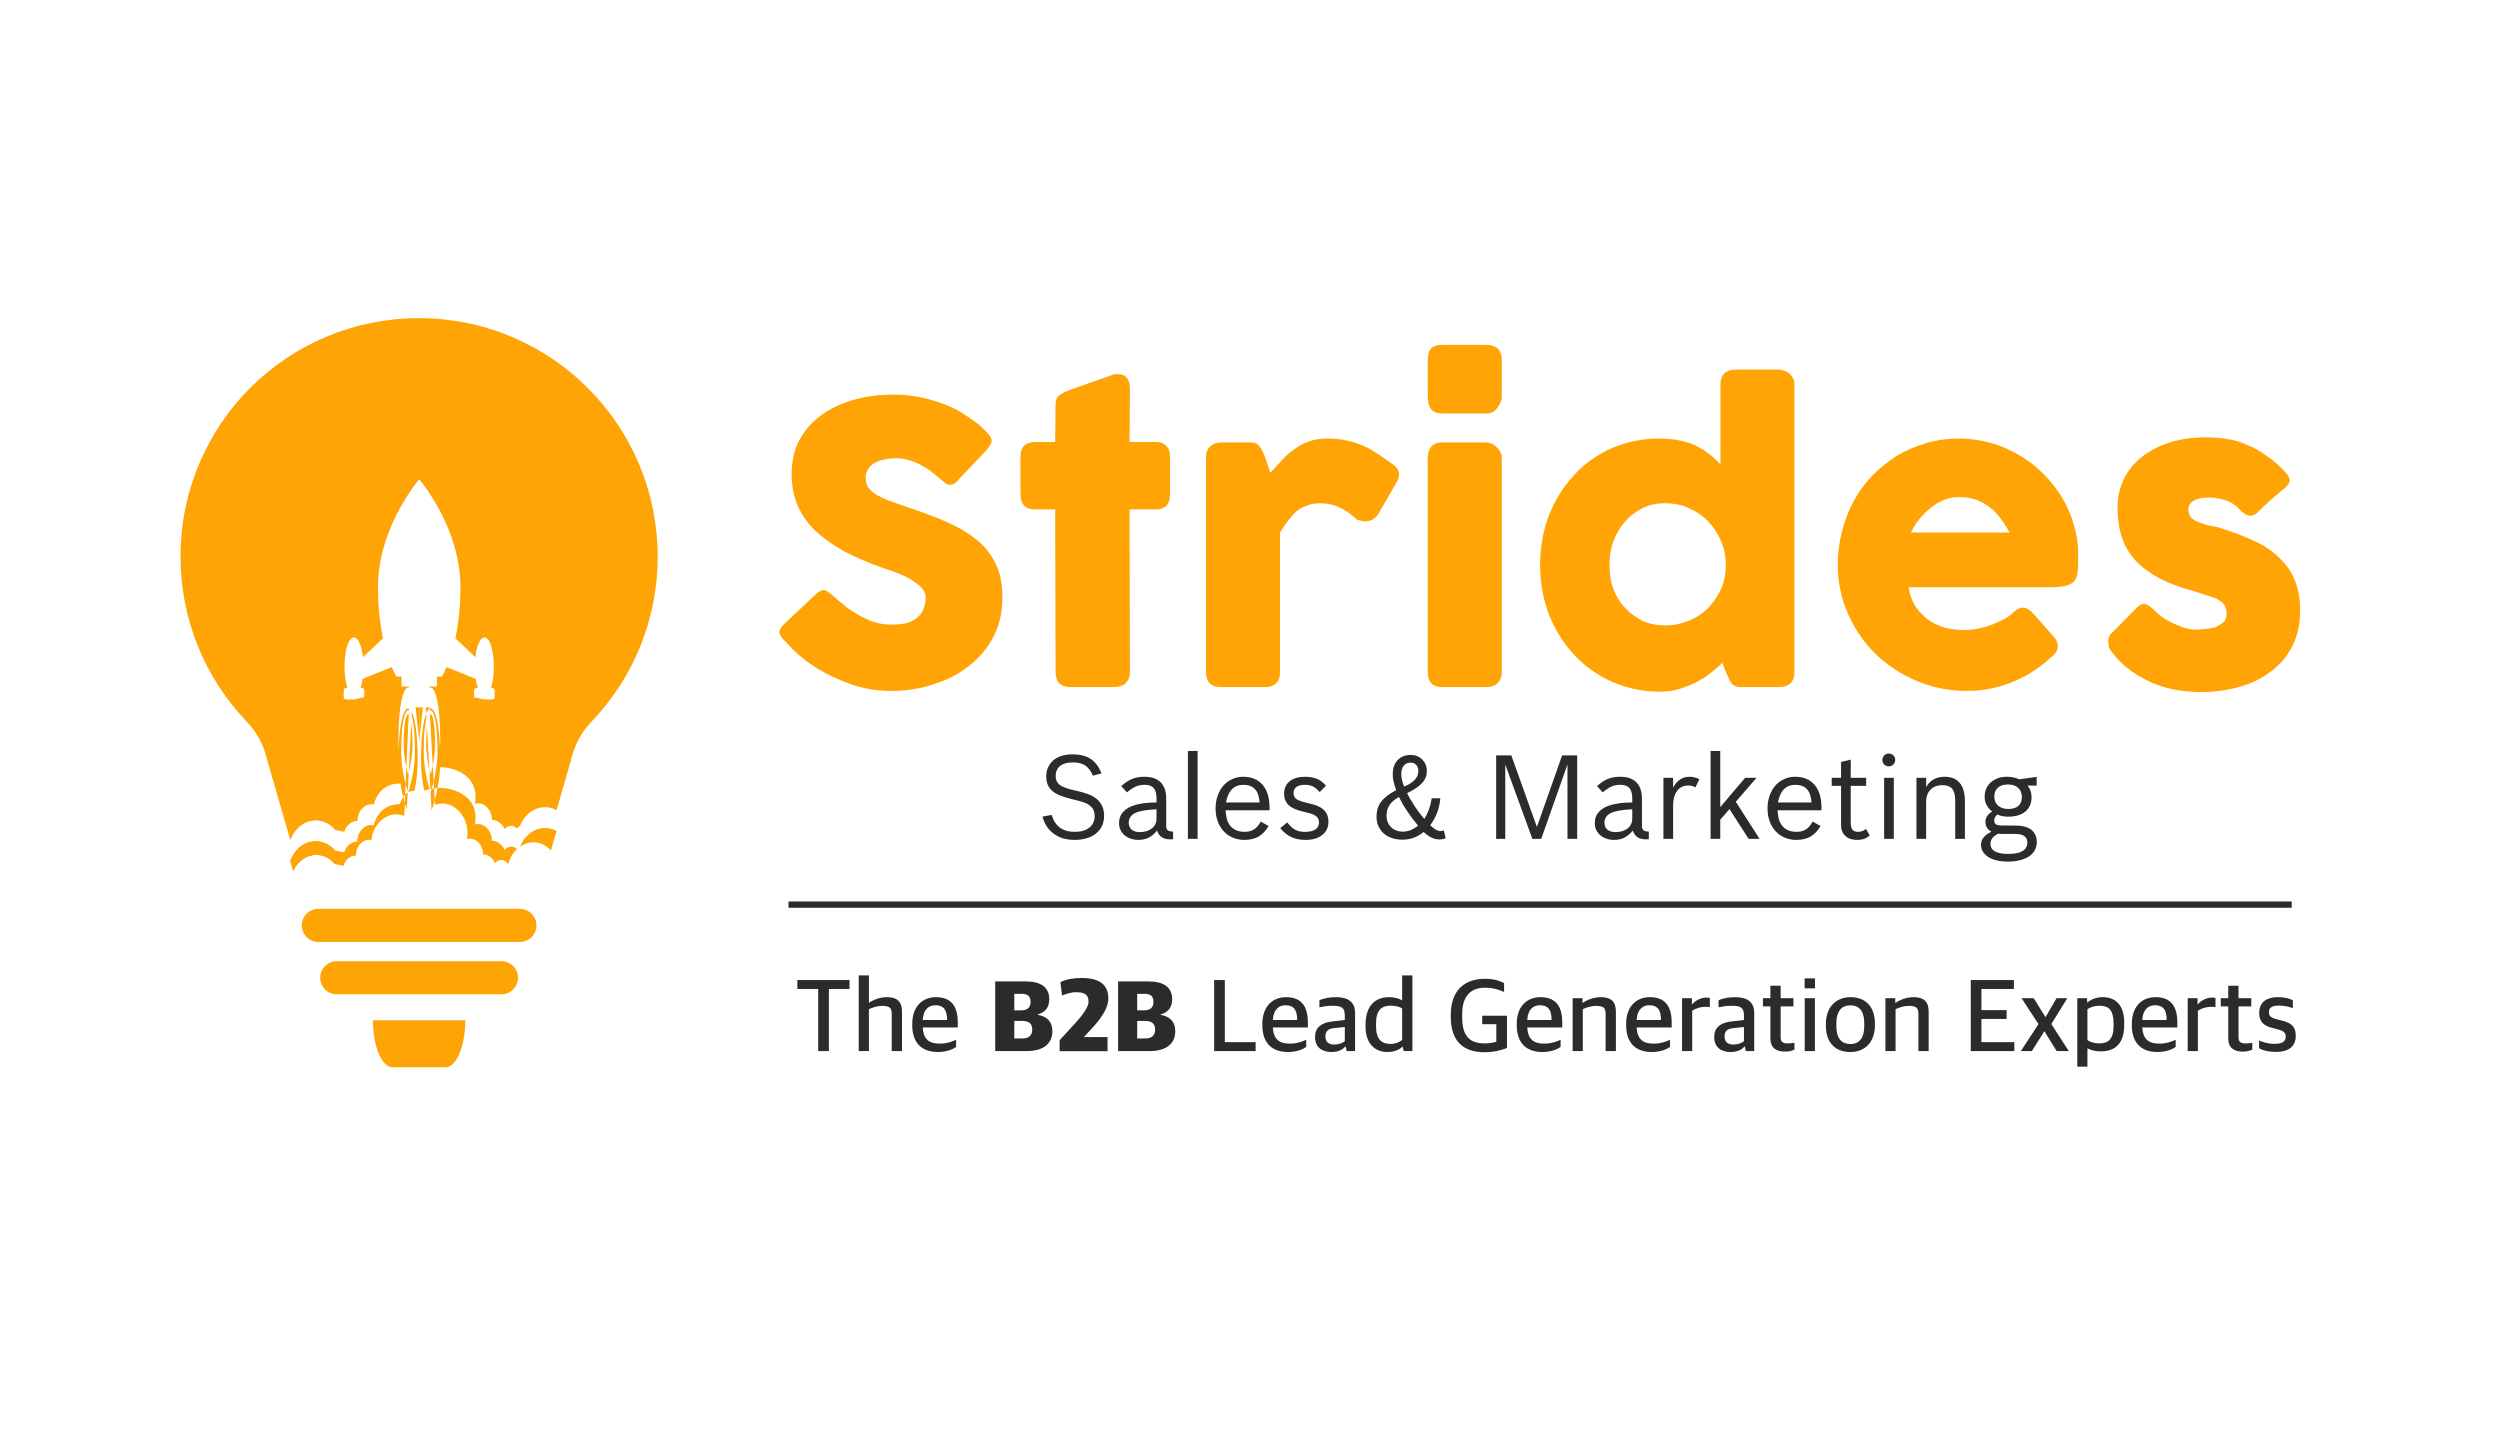 <?xml version="1.0" encoding="UTF-8"?> <!-- Creator: CorelDRAW --> <svg xmlns="http://www.w3.org/2000/svg" xmlns:xlink="http://www.w3.org/1999/xlink" xml:space="preserve" width="63mm" height="36mm" version="1.1" style="shape-rendering:geometricPrecision; text-rendering:geometricPrecision; image-rendering:optimizeQuality; fill-rule:evenodd; clip-rule:evenodd" viewBox="0 0 6300 3600"> <defs> <style type="text/css"> <![CDATA[ .fil2 {fill:#2B2B2A} .fil4 {fill:#FEA405} .fil1 {fill:#2B2B2A;fill-rule:nonzero} .fil3 {fill:#FEA405;fill-rule:nonzero} .fil0 {fill:#FFA404;fill-rule:nonzero} ]]> </style> </defs> <g id="Layer_x0020_1">  <path class="fil0" d="M2095.87 1498.36c5.83,4.85 12.62,10.68 21.36,18.45 8.74,7.77 18.45,15.54 29.13,22.34 16.5,10.68 33.01,19.42 49.52,26.21 16.5,5.83 33.02,8.74 50.49,8.74 16.5,0 31.07,-1.94 41.75,-4.86 10.68,-3.88 19.42,-8.74 26.21,-15.53 6.8,-5.83 10.69,-12.62 13.6,-21.36 2.91,-7.77 4.85,-16.51 4.85,-25.25 0,-10.68 -3.88,-19.42 -11.65,-27.18 -7.77,-7.77 -17.48,-14.57 -28.16,-21.37 -10.68,-5.83 -22.34,-10.68 -33.99,-15.53 -12.62,-4.85 -22.33,-7.77 -31.07,-10.68 -38.84,-13.6 -72.83,-28.16 -101.96,-43.7 -29.13,-16.51 -53.4,-33.99 -72.82,-52.44 -19.42,-19.42 -33.99,-40.78 -43.7,-64.08 -9.71,-23.3 -14.57,-49.52 -14.57,-77.68 0,-30.1 5.83,-57.29 17.48,-81.56 12.62,-24.28 30.1,-45.64 52.43,-63.12 22.33,-17.48 49.52,-31.07 81.57,-40.78 32.04,-9.71 67,-14.56 105.84,-14.56 30.1,0 58.26,3.88 84.48,10.68 27.18,6.8 54.38,16.51 80.6,31.07 10.68,6.8 21.36,13.59 31.07,20.39 9.71,6.8 18.45,13.6 26.22,20.4 6.8,6.8 12.62,12.62 17.48,18.45 4.85,5.83 6.8,10.68 6.8,14.57 0,4.85 -0.97,8.74 -3.88,11.65 -1.94,3.88 -4.85,7.77 -8.74,12.62l-74.77 78.65c-4.85,5.83 -10.68,8.74 -16.5,8.74 -4.85,0 -8.74,-0.97 -12.62,-3.88 -2.91,-2.91 -6.8,-5.83 -11.65,-9.71l-4.86 -3.88c-6.8,-5.83 -13.59,-11.66 -21.36,-17.48 -7.77,-5.83 -16.5,-10.68 -25.25,-15.53 -8.74,-4.85 -18.45,-8.74 -29.13,-11.65 -9.71,-2.91 -19.42,-4.85 -30.1,-4.85 -10.68,0 -21.36,0.97 -30.1,2.91 -9.72,1.94 -18.45,4.85 -25.25,8.74 -6.8,3.88 -12.62,8.74 -16.5,15.53 -4.85,5.83 -6.8,13.59 -6.8,22.34 0,8.74 1.94,17.48 6.8,24.27 4.85,6.8 11.65,12.62 20.39,18.45 8.74,4.85 20.4,10.68 33.99,15.53 13.59,4.85 29.13,10.68 46.61,16.5 33.99,10.68 66.03,23.31 95.16,35.93 29.13,12.62 54.38,27.19 74.77,43.7 21.36,16.5 37.86,36.9 49.52,61.17 11.65,23.31 17.48,51.46 17.48,85.45 0,35.93 -6.8,67.97 -21.37,97.1 -14.56,29.13 -34.95,53.4 -60.2,73.8 -25.24,20.39 -55.35,36.9 -89.33,47.58 -33.98,11.65 -70.88,17.48 -110.69,17.48 -37.87,0 -73.8,-6.8 -109.73,-20.39 -35.92,-13.6 -69.91,-31.07 -100.98,-53.4 -12.62,-9.72 -24.27,-19.42 -33.01,-28.16 -8.74,-8.74 -15.54,-16.5 -20.4,-21.36l-1.94 -1.94c0,-0.98 0,-0.98 -0.97,-0.98 0,0 0,0 -0.97,-0.97 0,-0.97 0,-0.97 -0.97,-0.97 0,0 0,0 -0.97,-0.97 -6.8,-7.77 -10.68,-14.56 -10.68,-19.42 0,-4.85 3.88,-11.65 10.68,-18.45l84.48 -79.63c6.8,-4.85 11.65,-7.77 16.5,-7.77 2.91,0 5.83,0.97 8.74,2.91 2.91,1.94 6.8,4.85 11.66,8.74z"></path> <path id="1" class="fil0" d="M2660.03 1018.68c0,-10.69 2.91,-17.48 9.71,-22.34 6.8,-4.85 15.54,-9.71 28.16,-14.56l110.69 -38.84c0.97,0 2.91,0 3.88,0 1.94,0 3.88,0 4.85,0 11.66,0 19.42,3.88 23.31,10.68 4.85,6.8 6.8,15.54 6.8,27.19l-0.97 133.03 67 0c10.68,0 18.45,2.91 25.24,9.71 6.8,5.83 9.71,14.56 9.71,27.18l0 94.19c0,13.6 -2.91,23.31 -9.71,30.1 -6.8,5.83 -14.56,8.74 -25.24,8.74l-67 0 0.97 409.77c0,12.62 -3.88,21.37 -10.68,28.16 -6.8,6.8 -17.48,9.71 -30.1,9.71l-109.72 0c-24.28,0 -36.9,-12.62 -36.9,-37.87l-0.97 -409.77 -49.52 0c-25.25,0 -37.87,-12.62 -37.87,-38.84l0 -94.19c0,-24.27 12.62,-36.89 37.87,-36.89l49.52 0 0.97 -95.16z"></path> <path id="2" class="fil0" d="M3039.21 1150.73c0,-6.8 0.97,-11.65 3.88,-16.5 1.94,-4.85 4.85,-7.77 8.74,-10.68 3.88,-2.91 7.77,-5.83 12.62,-6.8 4.85,-0.97 8.74,-1.94 13.59,-1.94l73.8 0c7.77,0 14.56,1.94 19.42,6.8 4.85,4.85 8.74,11.65 11.65,18.45 3.88,7.77 6.8,16.51 9.72,25.25 2.91,8.74 5.83,17.48 8.74,26.21 9.71,-10.68 19.42,-21.36 29.13,-32.04 9.72,-10.69 20.4,-19.42 31.07,-27.19 10.68,-8.74 23.31,-14.56 35.93,-19.42 12.62,-4.85 28.16,-7.77 44.67,-7.77 17.48,0 33.02,0.97 46.61,3.89 14.56,2.91 27.18,6.8 39.81,11.65 12.62,4.85 24.27,10.68 35.92,18.45 12.63,7.77 25.25,16.51 39.81,27.19 14.57,8.74 21.37,18.45 21.37,29.13 0,6.8 -2.91,15.54 -8.74,24.28l-43.7 75.74c-8.74,12.62 -20.4,18.45 -33.02,18.45 -6.8,0 -13.59,-1.94 -21.37,-4.85 -14.56,-13.59 -28.16,-23.31 -42.72,-30.1 -14.57,-6.8 -31.07,-10.68 -49.53,-10.68 -12.62,0 -23.3,1.94 -33.01,5.83 -9.71,2.91 -18.45,7.77 -26.22,14.56 -7.77,6.8 -14.56,14.57 -21.36,23.31 -6.8,8.74 -13.6,19.42 -20.4,30.1l0 351.5c0,12.62 -2.91,21.37 -9.71,28.16 -5.83,6.8 -15.53,9.71 -29.13,9.71l-109.72 0c-25.24,0 -37.87,-12.62 -37.87,-37.87l0 -542.8z"></path> <path id="3" class="fil0" d="M3598.04 1152.67c0,-10.68 2.91,-19.42 8.74,-27.18 5.83,-6.8 14.57,-10.68 27.19,-10.68l110.69 0c3.89,0 7.77,0.97 12.63,2.91 4.85,0.97 8.74,3.88 12.62,7.77 3.88,2.91 6.8,6.8 9.71,11.65 2.91,4.85 4.85,9.71 4.85,15.53l0 540.86c0,12.62 -3.88,21.37 -10.68,28.16 -6.8,6.8 -16.5,9.71 -29.13,9.71l-110.69 0c-24.27,0 -35.93,-12.62 -35.93,-37.87l0 -540.86zm0 -245.66c0,-13.59 2.91,-23.3 8.74,-29.13 5.83,-5.83 14.57,-8.74 27.19,-8.74l112.63 0c10.69,0 20.4,2.91 27.19,8.74 6.8,5.83 10.68,15.53 10.68,29.13l0 94.19c0,3.88 -0.97,7.77 -2.91,12.62 -1.94,4.86 -4.85,8.74 -7.77,13.6 -2.91,3.88 -6.8,7.77 -11.65,10.68 -4.85,2.91 -9.71,3.88 -15.54,3.88l-112.63 0c-24.27,0 -35.93,-13.59 -35.93,-40.78l0 -94.19z"></path> <path id="4" class="fil0" d="M4340.38 1670.23c-8.74,8.74 -19.42,17.48 -30.1,26.21 -10.68,8.74 -23.3,16.51 -36.9,23.31 -12.62,6.8 -27.18,11.65 -41.75,16.5 -14.56,4.85 -31.07,6.8 -47.58,6.8 -43.7,0 -84.47,-8.74 -122.34,-25.24 -36.9,-16.51 -68.95,-39.81 -95.16,-67.97 -26.22,-28.16 -47.58,-62.14 -63.12,-100.98 -14.56,-38.84 -22.33,-80.6 -22.33,-125.26 0,-45.64 7.77,-87.39 22.33,-125.26 15.54,-38.84 36.9,-72.83 63.12,-100.99 26.21,-29.13 58.26,-51.46 95.16,-67.97 37.87,-16.5 78.65,-24.28 122.34,-24.28 17.48,0 33.99,1.95 48.55,4.86 14.57,2.91 28.16,6.8 39.81,12.62 12.63,5.83 23.31,12.62 33.99,21.36 10.68,7.77 20.39,16.51 29.13,26.22l0 -201.98c0,-10.68 2.91,-19.42 8.74,-26.21 6.8,-6.8 16.5,-10.68 29.13,-10.68l108.76 0c4.85,0 8.74,0.97 13.59,2.91 4.85,0.97 8.74,3.88 12.62,6.8 3.88,2.91 6.8,6.8 9.72,11.65 2.91,4.85 3.88,9.71 3.88,15.53l0 725.35c0,25.25 -13.6,37.87 -39.81,37.87l-95.16 0c-6.8,0 -11.65,-0.97 -14.57,-2.91 -3.88,-0.97 -6.8,-3.88 -9.71,-6.8 -1.94,-2.91 -3.88,-6.8 -5.83,-11.65 -1.94,-4.86 -4.85,-9.72 -7.77,-16.51l-8.74 -23.3zm-284.51 -246.64c0,21.37 2.91,41.75 9.71,60.21 6.8,18.45 16.5,33.98 29.13,47.58 12.63,13.59 27.19,24.27 43.7,33.01 17.48,7.77 36.9,11.66 58.27,11.66 20.39,0 39.81,-3.88 58.26,-11.66 18.45,-6.8 33.99,-17.48 47.58,-30.1 13.59,-13.6 24.27,-29.13 33.02,-46.61 8.74,-18.45 12.62,-36.9 13.59,-57.3l0 -6.8c0,-20.39 -3.88,-40.78 -11.65,-59.23 -7.77,-18.45 -18.45,-34.96 -32.05,-49.52 -13.59,-14.56 -30.1,-25.25 -48.55,-33.99 -18.45,-8.74 -38.84,-12.62 -60.2,-12.62 -21.37,0 -40.78,3.88 -58.27,12.62 -16.5,8.74 -31.07,19.42 -43.7,33.99 -12.62,14.56 -22.33,31.07 -29.13,49.52 -6.8,18.45 -9.71,38.84 -9.71,59.23z"></path> <path id="5" class="fil0" d="M5167.2 1657.6c-28.16,26.22 -60.2,46.61 -96.13,61.18 -35.92,14.56 -72.82,22.33 -112.63,22.33 -44.67,0 -86.42,-7.77 -126.23,-24.27 -39.81,-16.51 -73.79,-38.84 -103.9,-67 -30.1,-29.13 -53.4,-63.11 -70.89,-101.96 -17.48,-38.84 -26.21,-80.6 -26.21,-126.23 0,-28.16 3.88,-56.32 10.68,-82.53 6.8,-27.19 16.5,-52.44 29.13,-75.74 12.62,-23.31 28.16,-44.67 46.61,-64.09 18.45,-19.42 39.81,-35.92 62.14,-50.49 22.34,-13.59 47.58,-24.27 73.8,-32.04 26.21,-7.77 54.38,-11.66 83.5,-11.66 27.19,0 53.41,3.89 78.65,10.69 25.25,6.8 48.55,17.48 70.89,30.1 22.33,12.63 42.73,28.16 61.17,46.61 18.45,18.45 33.99,37.87 47.58,59.24 12.62,21.36 23.31,44.67 30.1,68.94 7.77,24.28 11.65,49.52 11.65,75.74 0,16.5 0,30.1 -0.97,40.78 -0.97,10.68 -2.91,19.42 -7.77,26.21 -4.85,5.83 -11.66,9.71 -22.34,12.62 -10.68,2.92 -26.21,3.89 -46.61,3.89l-349.56 0c2.91,20.39 9.71,37.86 19.42,51.46 10.68,14.56 22.34,25.24 34.96,33.98 12.62,7.77 26.21,13.6 40.78,17.48 14.56,2.91 29.13,4.85 41.75,4.85 11.65,0 23.3,-0.97 35.92,-2.91 12.63,-2.91 24.28,-5.83 34.96,-9.71 11.65,-4.85 22.34,-9.72 32.05,-14.57 9.71,-4.85 17.48,-10.68 23.3,-16.5 4.85,-4.85 9.72,-7.77 12.63,-9.71 3.88,-1.94 7.77,-2.91 12.62,-2.91 3.88,0 7.77,0.97 12.62,3.88 4.85,2.91 9.71,7.77 14.57,12.62l51.46 58.26c3.88,4.85 5.83,8.74 6.8,11.66 0.97,2.91 1.94,6.8 1.94,10.68 0,6.8 -1.94,11.65 -5.83,16.5 -2.91,4.85 -7.77,8.74 -12.63,12.62zm-233.04 -404.91c-12.62,0 -25.24,2.91 -36.89,7.77 -11.66,4.85 -22.34,11.65 -33.02,20.39 -10.68,8.74 -19.42,17.48 -28.16,28.16 -8.74,10.68 -15.53,22.33 -20.39,33.02l248.58 0c-6.8,-12.63 -14.56,-24.28 -22.33,-34.96 -7.77,-10.68 -16.51,-20.4 -27.19,-28.16 -10.68,-8.74 -22.33,-14.56 -34.96,-19.42 -12.62,-4.85 -28.16,-6.8 -45.64,-6.8z"></path> <path id="6" class="fil0" d="M5430.34 1539.14c8.74,8.74 18.45,16.5 28.16,22.33 10.68,5.83 20.39,10.69 30.1,14.57 8.74,3.88 17.48,6.8 24.27,7.77 6.8,1.94 11.65,2.91 14.56,2.91 6.8,0 14.57,0 23.31,-0.97 9.71,-0.97 19.42,-1.94 28.16,-3.88 8.74,-2.91 15.54,-6.8 22.34,-12.63 6.8,-4.85 9.71,-12.62 9.71,-23.3 0,-8.74 -1.94,-16.5 -5.83,-21.36 -2.91,-4.86 -8.74,-9.72 -15.53,-13.6 -6.8,-3.88 -14.57,-6.8 -25.25,-9.71 -9.71,-2.91 -20.39,-6.8 -33.02,-10.68 -38.83,-10.68 -70.88,-22.34 -96.13,-36.9 -25.24,-14.56 -45.64,-31.07 -60.2,-48.55 -14.56,-18.45 -24.27,-37.87 -30.1,-58.26 -5.83,-20.4 -8.74,-42.73 -8.74,-66.03 0,-26.21 4.85,-50.49 15.54,-72.82 10.68,-22.34 26.21,-40.78 45.64,-56.32 20.39,-16.5 43.69,-28.16 70.88,-36.89 28.16,-8.74 58.26,-12.63 92.25,-12.63 20.4,0 38.84,1.94 57.29,4.86 17.48,2.91 33.99,8.74 50.49,16.5 16.51,6.8 32.05,16.5 47.58,28.16 15.54,10.69 31.07,24.28 45.64,40.78 5.83,6.8 8.74,12.63 8.74,18.45 0,4.85 -3.88,10.68 -10.69,17.48 -12.62,10.68 -25.24,20.4 -36.89,31.07 -10.69,9.71 -22.34,20.39 -34.96,33.02 -3.88,2.91 -7.77,5.83 -11.65,6.8 -3.89,0.97 -7.77,0 -11.66,-0.97 -2.91,-0.97 -6.8,-1.94 -9.71,-4.85 -2.91,-1.95 -5.83,-4.86 -8.74,-7.77 -11.65,-12.62 -24.28,-21.36 -38.84,-25.24 -14.56,-4.85 -28.16,-6.8 -40.78,-6.8 -16.5,0 -29.13,2.91 -37.87,7.77 -9.71,5.83 -14.56,14.56 -13.59,25.24 0.97,8.74 3.88,15.54 9.71,20.4 5.83,4.85 12.63,7.77 20.4,10.68 8.74,2.91 17.48,5.83 26.21,7.77 9.72,0.97 18.45,2.91 26.22,5.83 29.13,8.74 55.35,19.42 79.63,30.1 24.27,10.68 45.64,24.28 63.11,40.78 18.45,16.5 32.05,34.96 41.75,57.29 9.71,22.34 14.56,49.52 14.56,81.57 0,32.05 -6.8,61.17 -19.42,86.42 -12.63,25.24 -30.1,46.61 -52.43,63.11 -22.34,17.48 -48.55,31.07 -79.63,39.81 -30.1,8.74 -63.11,13.59 -98.07,13.59 -20.4,0 -40.78,-1.94 -61.18,-4.85 -20.39,-3.88 -40.78,-9.71 -60.2,-17.48 -19.42,-8.74 -37.87,-18.45 -55.35,-31.07 -17.48,-12.62 -33.02,-27.18 -46.61,-45.64 -3.88,-4.85 -6.8,-8.74 -8.74,-13.59 -0.97,-4.85 -1.94,-10.68 -1.94,-15.53 0,-4.86 0.97,-8.74 2.91,-12.63 1.94,-4.85 4.85,-7.77 8.74,-10.68l62.14 -63.11c7.77,-6.8 14.57,-8.74 20.4,-6.8 6.8,1.95 14.56,7.77 23.3,16.51z"></path> <path class="fil1" d="M2754.13 1954.79c-5.29,-12.05 -11.76,-20.88 -19.41,-25.88 -7.94,-5 -18.24,-7.65 -31.47,-7.65 -13.53,0 -24.12,2.94 -31.47,8.82 -7.65,6.18 -11.47,14.41 -11.47,25 0,6.17 1.18,11.18 3.53,15 2.06,4.12 5.88,7.65 10.89,10.59 2.06,1.18 4.12,2.06 6.17,2.94 2.06,0.88 4.41,1.76 7.07,2.64 2.64,0.89 5.58,2.06 9.41,2.94 3.82,0.89 8.23,2.06 13.82,3.24 6.77,1.47 12.65,2.94 17.65,4.41 5,1.47 9.7,3.24 13.82,4.71 4.12,1.47 7.94,3.24 11.18,5 3.24,2.06 6.48,4.12 9.12,6.18 12.94,10.59 19.41,24.99 19.41,42.94 0,9.12 -1.76,17.65 -5,25 -3.53,7.65 -8.53,14.12 -15,19.41 -6.47,5.29 -14.12,9.41 -23.24,12.06 -9.11,2.94 -19.41,4.41 -30.59,4.41 -21.17,0 -38.83,-5 -52.65,-15.3 -14.12,-10 -23.83,-24.41 -28.83,-43.53l23.24 -4.12c8.23,28.53 27.64,42.65 58.24,42.65 15.59,0 27.64,-3.53 36.77,-10.89 8.82,-7.06 13.24,-16.77 13.24,-29.12 0,-10.59 -3.54,-18.82 -10.3,-24.7 -2.06,-1.76 -4.41,-3.24 -6.47,-4.71 -2.35,-1.47 -5.29,-2.65 -8.53,-4.12 -3.53,-1.18 -7.94,-2.65 -12.94,-4.12 -5,-1.47 -11.47,-2.94 -18.82,-4.71 -6.18,-1.47 -11.47,-2.94 -16.18,-4.41 -4.71,-1.47 -8.82,-2.94 -12.65,-4.41 -3.82,-1.47 -7.06,-2.95 -10,-4.71 -3.23,-1.47 -5.88,-3.23 -8.53,-5.29 -11.77,-8.82 -17.65,-21.47 -17.65,-38.23 0,-8.53 1.47,-16.47 4.71,-23.24 3.24,-6.77 7.65,-12.65 13.24,-17.65 5.59,-5 12.65,-8.53 20.88,-11.18 8.23,-2.65 17.36,-3.83 27.64,-3.83 18.53,0 33.82,3.83 45.59,11.47 11.47,7.65 20.59,19.71 27.35,36.47l-21.76 5.88z"></path> <path id="1" class="fil1" d="M2914.43 2039.5c-24.71,0.89 -42.65,4.12 -53.53,9.12 -10.89,5.29 -16.47,13.53 -16.47,24.41 0,7.65 2.35,13.53 7.35,17.65 4.71,4.12 11.76,6.18 20.88,6.18 12.35,0 22.35,-3.24 30.3,-9.41 7.65,-6.18 11.47,-14.41 11.47,-24.41l0 -23.53zm41.76 75.3c-1.47,0.29 -2.94,0.29 -4.41,0.29 -1.47,0 -2.95,0 -4.12,0 -16.47,0 -27.06,-7.36 -31.76,-22.06 -6.77,8.23 -14.12,14.12 -21.47,17.94 -7.65,3.83 -16.17,5.59 -25.88,5.59 -7.06,0 -13.53,-1.18 -19.41,-3.24 -6.18,-2.06 -11.18,-5 -15.59,-8.82 -4.41,-3.83 -7.65,-8.23 -10,-13.24 -2.35,-5 -3.53,-10.88 -3.53,-17.06 0,-11.47 3.53,-20.88 10.88,-28.82 7.36,-7.94 17.65,-13.54 31.47,-17.36 3.53,-0.89 7.06,-1.76 10.59,-2.35 3.24,-0.59 7.07,-1.18 10.89,-1.76 3.83,-0.3 8.23,-0.89 13.24,-1.18 5,-0.3 10.59,-0.3 17.36,-0.59l0 -9.71c0,-12.06 -2.36,-20.88 -7.07,-26.47 -5,-5.59 -12.64,-8.23 -23.23,-8.23 -8.24,0 -15.59,1.47 -22.06,4.41 -6.77,2.94 -14.12,7.94 -22.06,14.7l-14.41 -15.88c9.41,-8.53 18.53,-14.41 27.65,-18.23 8.82,-3.53 19.11,-5.29 30.88,-5.29 17.94,0 31.47,4.71 40.88,14.12 9.11,9.41 13.82,22.94 13.82,40.88l0 68.53c0,5.58 1.18,9.11 3.83,11.18 2.35,2.06 6.76,3.23 13.53,3.53l0 19.12z"></path> <polygon id="2" class="fil1" points="2993.54,1892.44 3017.96,1892.44 3017.96,2113.92 2993.54,2113.92 "></polygon> <path id="3" class="fil1" d="M3174.14 2022.15c-0.89,-10 -2.65,-17.65 -5,-23.24 -2.35,-5.59 -5.88,-10 -10.29,-13.53 -6.18,-5 -14.71,-7.65 -25.3,-7.65 -23.83,0 -38.53,14.7 -44.11,44.41l84.71 0zm22.65 59.41c-6.77,12.05 -15.3,20.88 -25,26.47 -9.71,5.58 -21.77,8.53 -35.89,8.53 -10.88,0 -20.59,-2.06 -29.41,-5.89 -9.12,-3.82 -16.77,-9.11 -22.95,-16.17 -6.47,-6.77 -11.47,-15.29 -15,-25 -3.53,-9.71 -5.29,-20.3 -5.29,-32.06 0,-11.76 1.76,-22.65 5.29,-32.35 3.23,-9.71 8.23,-18.24 14.41,-25.3 6.18,-7.06 13.54,-12.64 22.06,-16.47 8.53,-3.83 17.94,-5.88 28.24,-5.88 20.59,0 36.77,6.76 48.53,20.3 11.47,13.53 17.36,32.35 17.36,56.18l0 7.94 -110.59 0c0.89,11.76 2.35,20.88 5,27.64 2.64,6.76 6.76,12.65 12.35,17.06 7.65,6.47 17.65,9.71 30,9.71 4.71,0 9.12,-0.59 12.94,-1.47 3.83,-0.88 7.65,-2.35 10.89,-4.41 3.24,-2.06 6.18,-4.71 9.12,-7.94 2.64,-3.23 5.58,-7.36 8.23,-12.06l19.71 11.18z"></path> <path id="4" class="fil1" d="M3325.61 1995.97c-6.18,-6.77 -12.06,-11.76 -17.65,-14.41 -5.58,-2.64 -12.05,-3.82 -19.7,-3.82 -9.12,0 -16.18,1.76 -21.18,5.29 -5,3.82 -7.35,8.82 -7.35,15.58 0,6.77 2.64,11.77 7.65,15.3 1.47,0.88 2.94,1.76 4.41,2.35 1.47,0.88 3.24,1.47 5.29,2.35 2.06,0.88 4.41,1.47 7.36,2.35 2.94,0.88 6.47,1.76 10.59,2.64 5.88,1.47 10.89,2.65 15,3.83 4.12,1.18 7.65,2.35 10.88,3.82 2.94,1.47 5.59,2.65 7.94,4.12 2.35,1.47 4.71,3.24 6.77,5.3 7.94,7.35 12.05,17.35 12.05,30 0,14.12 -5.29,25.29 -15.58,33.53 -10.3,8.23 -24.41,12.36 -42.36,12.36 -13.83,0 -25.88,-2.35 -35.88,-7.36 -10.3,-4.71 -19.42,-12.06 -27.65,-22.35l17.65 -14.41c3.53,4.41 6.77,8.23 10.01,11.18 3.23,3.24 6.47,5.59 10,7.36 3.53,2.06 7.35,3.23 11.47,4.12 3.83,0.88 8.53,1.18 13.54,1.18 11.47,0 20,-2.06 26.17,-6.18 5.88,-4.12 8.82,-10 8.82,-17.36 0,-7.65 -2.94,-13.23 -8.82,-17.06 -1.47,-0.88 -2.94,-1.76 -4.41,-2.64 -1.47,-0.59 -3.24,-1.18 -5.29,-2.06 -2.06,-0.88 -5,-1.47 -8.23,-2.35 -3.24,-0.88 -7.65,-1.76 -12.95,-3.23 -17.35,-4.12 -29.7,-9.71 -37.06,-16.77 -7.36,-7.06 -11.18,-16.47 -11.18,-28.53 0,-13.24 4.71,-23.83 14.12,-31.47 9.12,-7.36 22.06,-11.18 38.53,-11.18 11.76,0 21.76,1.76 29.71,5 7.94,3.24 15.88,9.12 23.24,17.36l-15.88 16.18z"></path> <path id="5" class="fil1" d="M3538.56 1982.15c0.3,-0.29 0.89,-0.59 1.76,-0.88 0.59,-0.3 1.18,-0.3 1.47,-0.59 0.88,-0.59 2.35,-1.18 4.12,-2.06 18.82,-9.11 28.23,-20.88 28.23,-35.59 0,-6.47 -1.76,-11.76 -5.29,-15.59 -3.53,-3.82 -8.23,-5.58 -13.83,-5.58 -7.35,0 -13.23,2.35 -17.35,7.35 -4.41,5 -6.47,12.36 -6.47,21.77 0,9.11 2.35,19.41 7.35,31.17zm-13.24 26.18c-11.18,6.47 -19.11,13.24 -23.82,20.59 -5,7.36 -7.36,16.18 -7.36,26.48 0,12.05 3.83,21.76 11.47,29.12 7.35,7.35 17.35,11.18 29.71,11.18 12.94,0 25.58,-5 38.23,-15 -10.29,-12.35 -19.71,-24.7 -27.64,-36.77 -8.23,-12.06 -15,-24.12 -20.59,-35.59zm117.95 104.12c-3.53,1.18 -6.47,2.06 -8.53,2.36 -2.06,0.29 -4.71,0.59 -7.36,0.59 -6.76,0 -13.23,-1.47 -19.41,-4.41 -6.17,-2.65 -12.94,-7.65 -20.3,-14.41 -8.53,6.77 -17.06,11.76 -25.59,14.7 -8.53,3.24 -17.94,4.71 -27.94,4.71 -9.71,0 -18.83,-1.47 -26.77,-4.12 -7.94,-2.64 -15,-6.76 -20.59,-11.76 -5.58,-5 -10,-11.18 -13.23,-18.23 -3.24,-7.06 -4.71,-15 -4.71,-23.83 0,-7.35 0.88,-13.82 2.64,-20 1.76,-6.18 4.71,-11.76 8.82,-17.36 3.83,-5.29 9.12,-10.29 15.3,-15.29 6.17,-4.71 13.82,-9.41 22.64,-14.12 -2.94,-8.23 -5,-15.59 -6.47,-21.76 -1.47,-6.18 -2.06,-12.65 -2.06,-18.83 0,-14.7 4.12,-26.47 12.35,-35.29 8.23,-8.53 19.41,-12.94 33.24,-12.94 5.58,0 10.89,0.88 15.88,2.94 5,2.06 9.12,5 12.94,8.53 3.53,3.83 6.47,7.94 8.53,12.94 2.06,5 2.94,10.3 2.94,16.18 0,11.47 -3.83,21.47 -11.76,30 -7.94,8.82 -20.59,17.35 -37.94,25.58 5,10.59 11.47,21.47 19.12,32.95 7.35,11.47 15.58,22.06 24.12,32.06 9.11,-13.83 15.59,-31.18 18.82,-52.06l21.76 0c-1.18,12.94 -3.82,24.99 -8.23,36.47 -4.41,11.47 -10.29,22.06 -17.35,31.47 5.58,5.59 10.59,9.41 14.41,11.47 3.83,2.06 7.94,3.23 11.76,3.23 1.18,0 2.35,0 3.53,-0.29 0.89,-0.3 2.35,-0.59 4.41,-1.47l5 20z"></path> <polygon id="6" class="fil1" points="3808.57,1903.62 3872.98,2083.92 3936.51,1903.62 3974.45,1903.62 3974.45,2113.92 3950.04,2113.92 3950.04,1926.56 3883.86,2113.92 3861.51,2113.92 3793.27,1926.56 3793.27,2113.92 3770.33,2113.92 3770.33,1903.62 "></polygon> <path id="7" class="fil1" d="M4113.28 2039.5c-24.71,0.89 -42.65,4.12 -53.53,9.12 -10.89,5.29 -16.47,13.53 -16.47,24.41 0,7.65 2.35,13.53 7.35,17.65 4.71,4.12 11.76,6.18 20.88,6.18 12.35,0 22.35,-3.24 30.3,-9.41 7.65,-6.18 11.47,-14.41 11.47,-24.41l0 -23.53zm41.76 75.3c-1.47,0.29 -2.94,0.29 -4.41,0.29 -1.47,0 -2.95,0 -4.12,0 -16.47,0 -27.06,-7.36 -31.76,-22.06 -6.77,8.23 -14.12,14.12 -21.47,17.94 -7.65,3.83 -16.17,5.59 -25.88,5.59 -7.06,0 -13.53,-1.18 -19.41,-3.24 -6.18,-2.06 -11.18,-5 -15.59,-8.82 -4.41,-3.83 -7.65,-8.23 -10,-13.24 -2.35,-5 -3.53,-10.88 -3.53,-17.06 0,-11.47 3.53,-20.88 10.88,-28.82 7.36,-7.94 17.65,-13.54 31.47,-17.36 3.53,-0.89 7.06,-1.76 10.59,-2.35 3.24,-0.59 7.07,-1.18 10.89,-1.76 3.83,-0.3 8.23,-0.89 13.24,-1.18 5,-0.3 10.59,-0.3 17.36,-0.59l0 -9.71c0,-12.06 -2.36,-20.88 -7.07,-26.47 -5,-5.59 -12.64,-8.23 -23.23,-8.23 -8.24,0 -15.59,1.47 -22.06,4.41 -6.77,2.94 -14.12,7.94 -22.06,14.7l-14.41 -15.88c9.41,-8.53 18.53,-14.41 27.65,-18.23 8.82,-3.53 19.11,-5.29 30.88,-5.29 17.94,0 31.47,4.71 40.88,14.12 9.11,9.41 13.82,22.94 13.82,40.88l0 68.53c0,5.58 1.18,9.11 3.83,11.18 2.35,2.06 6.76,3.23 13.53,3.53l0 19.12z"></path> <path id="8" class="fil1" d="M4191.81 1960.09l24.41 0 0 24.71c9.71,-18.24 23.53,-27.35 41.18,-27.35 4.71,0 9.11,0.59 12.94,1.47 3.83,0.89 7.94,2.65 12.06,4.71l-10.01 20.59c-3.23,-1.76 -6.17,-2.94 -8.82,-3.83 -2.64,-0.59 -5.58,-0.88 -9.11,-0.88 -12.06,0 -21.18,4.41 -27.94,13.23 -6.77,9.12 -10.3,21.18 -10.3,36.77l0 84.42 -24.41 0 0 -153.83z"></path> <polygon id="9" class="fil1" points="4358.29,2038.91 4335.05,2065.68 4335.05,2113.92 4310.64,2113.92 4310.64,1892.44 4335.05,1892.44 4335.05,2033.91 4397.7,1960.09 4426.53,1960.09 4374.17,2020.39 4434.17,2113.92 4406.53,2113.92 "></polygon> <path id="10" class="fil1" d="M4565.06 2022.15c-0.89,-10 -2.65,-17.65 -5,-23.24 -2.35,-5.59 -5.88,-10 -10.29,-13.53 -6.18,-5 -14.71,-7.65 -25.3,-7.65 -23.83,0 -38.53,14.7 -44.11,44.41l84.71 0zm22.65 59.41c-6.77,12.05 -15.3,20.88 -25,26.47 -9.71,5.58 -21.77,8.53 -35.89,8.53 -10.88,0 -20.59,-2.06 -29.41,-5.89 -9.12,-3.82 -16.77,-9.11 -22.95,-16.17 -6.47,-6.77 -11.47,-15.29 -15,-25 -3.53,-9.71 -5.29,-20.3 -5.29,-32.06 0,-11.76 1.76,-22.65 5.29,-32.35 3.23,-9.71 8.23,-18.24 14.41,-25.3 6.18,-7.06 13.54,-12.64 22.06,-16.47 8.53,-3.83 17.94,-5.88 28.24,-5.88 20.59,0 36.77,6.76 48.53,20.3 11.47,13.53 17.36,32.35 17.36,56.18l0 7.94 -110.59 0c0.89,11.76 2.35,20.88 5,27.64 2.64,6.76 6.76,12.65 12.35,17.06 7.65,6.47 17.65,9.71 30,9.71 4.71,0 9.12,-0.59 12.94,-1.47 3.83,-0.88 7.65,-2.35 10.89,-4.41 3.24,-2.06 6.18,-4.71 9.12,-7.94 2.64,-3.23 5.58,-7.36 8.23,-12.06l19.71 11.18z"></path> <path id="11" class="fil1" d="M4615.94 1960.09l23.53 0 0 -40 24.41 -5.88 0 45.88 38.83 0 0 20.3 -38.83 0 0 93.83c0,14.7 5.88,22.06 17.65,22.06 3.82,0 7.65,-0.59 10.88,-1.76 3.24,-0.89 6.47,-2.94 10,-5.59l9.41 16.77c-5,3.82 -10,6.76 -15,8.53 -5,1.47 -10.59,2.35 -16.77,2.35 -12.65,0 -22.35,-3.24 -29.71,-10.01 -7.35,-6.76 -10.89,-15.88 -10.89,-27.64l0 -98.53 -23.53 0 0 -20.3z"></path> <path id="12" class="fil1" d="M4759.77 1898.91c4.41,0 8.23,1.47 11.47,4.71 3.24,3.23 4.71,7.06 4.71,11.47 0,4.41 -1.47,8.23 -4.71,11.47 -3.23,3.23 -7.06,4.71 -11.47,4.71 -4.41,0 -8.24,-1.47 -11.47,-4.71 -3.24,-3.24 -4.71,-7.06 -4.71,-11.47 0,-4.41 1.47,-8.23 4.71,-11.47 3.23,-3.24 7.06,-4.71 11.47,-4.71zm-11.77 61.17l24.41 0 0 153.83 -24.41 0 0 -153.83z"></path> <path id="13" class="fil1" d="M4829.48 1960.09l24.41 0 0 23.53c9.41,-17.36 25,-26.18 46.76,-26.18 16.77,0 29.42,5.29 37.94,15.59 8.53,10.29 12.95,25.58 12.95,45.59l0 95.29 -24.41 0 0 -97.06c0,-13.24 -2.65,-22.95 -7.65,-29.12 -5.29,-6.18 -13.54,-9.12 -25,-9.12 -12.35,0 -22.06,3.83 -29.42,11.18 -7.35,7.36 -11.18,17.36 -11.18,30l0 94.12 -24.41 0 0 -153.83z"></path> <path id="14" class="fil1" d="M5078.6 2080.39c17.36,0 30.88,3.53 40.29,10.59 9.12,7.35 13.83,17.65 13.83,30.88 0,7.65 -1.76,14.41 -5,20.59 -3.24,6.17 -8.23,11.18 -14.41,15.59 -6.47,4.12 -14.12,7.35 -22.94,9.7 -9.12,2.35 -19.12,3.53 -30.3,3.53 -10.3,0 -19.71,-0.88 -27.94,-2.94 -8.53,-2.06 -15.58,-4.71 -21.47,-8.53 -5.88,-3.83 -10.29,-8.23 -13.53,-13.24 -3.23,-5.29 -5,-11.18 -5,-17.65 0,-13.83 8.82,-24.71 26.18,-32.95 -10.01,-5.58 -15,-13.82 -15,-24.7 0,-10.89 5.58,-19.41 16.77,-26.18 -12.65,-10.3 -18.83,-22.65 -18.83,-37.64 0,-7.36 1.47,-14.12 4.12,-20.3 2.65,-6.18 6.77,-11.47 11.77,-15.88 5,-4.41 10.88,-7.65 17.65,-10.3 6.76,-2.35 14.41,-3.53 22.94,-3.53 5.59,0 10.89,0.59 15.59,1.47 4.71,0.89 9.7,2.65 15,5 12.95,-1.76 27.65,-3.83 44.12,-6.18l0 22.06 -22.94 0c3.53,4.41 6.17,9.12 7.65,13.83 1.47,4.71 2.35,10 2.35,15.59 0,15.29 -5.29,27.35 -15.59,35.88 -10.29,8.53 -24.7,12.94 -42.65,12.94 -5.29,0 -10,-0.29 -14.41,-1.18 -4.41,-0.88 -9.11,-2.06 -13.53,-4.12 -5.29,4.41 -7.94,9.41 -7.94,14.41 0,5 1.47,8.53 4.71,10.3 3.23,2.06 9.11,2.94 17.94,2.94l30.59 0zm-18.53 -103.54c-10.89,0 -19.12,2.65 -25.29,7.94 -6.18,5.58 -9.12,12.94 -9.12,22.65 0,9.7 3.24,17.06 9.41,22.64 6.18,5.59 15,8.53 26.18,8.53 10.89,0 19.41,-2.65 25.29,-7.94 5.59,-5 8.53,-12.64 8.53,-22.64 0,-9.42 -3.23,-17.06 -9.41,-22.65 -6.18,-5.59 -14.7,-8.53 -25.59,-8.53zm-15 124.71c-1.18,0 -2.64,0 -4.71,-0.3 -2.06,0 -3.82,0 -5,-0.29 -6.77,3.23 -11.76,7.06 -14.7,11.18 -3.24,4.12 -4.71,8.82 -4.71,14.41 0,16.76 15,25.29 44.7,25.29 32.06,0 48.24,-9.71 48.24,-28.82 0,-14.41 -10.3,-21.47 -30.59,-21.47l-33.24 0z"></path> <rect class="fil2" x="1987.01" y="2271.71" width="3788.13" height="15.85"></rect> <polygon class="fil1" points="2061.85,2648.74 2088.77,2648.74 2088.77,2492.2 2140.77,2492.2 2140.77,2469.72 2009.32,2469.72 2009.32,2492.2 2061.85,2492.2 "></polygon> <path id="1" class="fil1" d="M2164.03 2648.74l25.61 0 0 -105.58c9.15,-4.44 21.95,-8.36 33.19,-8.36 20.13,0 24.31,6.01 24.31,20.64l0 93.3 25.87 0 0 -99.3c0,-25.87 -12.55,-36.59 -38.42,-36.59 -16.21,0 -32.67,6.01 -43.65,13.59l-1.3 0 0 -68.47 -25.61 0 0 190.77z"></path> <path id="2" class="fil1" d="M2363.43 2651.09c22.22,0 37.63,-6.8 46,-12.81l0 -18.03c-12.29,5.49 -23.78,9.67 -41.29,9.67 -26.14,0 -41.03,-10.19 -42.86,-40.77l88.33 0 0 -12.54c0,-42.07 -17.51,-63.77 -55.14,-63.77 -32.14,0 -59.58,21.69 -59.58,67.42l0 3.4c0,41.81 21.42,67.42 64.54,67.42zm-6.01 -117.86c19.34,0 29.27,10.19 29.27,37.11l-61.41 0c2.09,-29.79 18.04,-37.11 32.14,-37.11z"></path> <polygon id="3" class="fil1" points="3059.62,2648.74 3164.15,2648.74 3164.15,2626.26 3086.53,2626.26 3086.53,2469.72 3059.62,2469.72 "></polygon> <path id="4" class="fil1" d="M3245.68 2651.09c22.22,0 37.63,-6.8 46,-12.81l0 -18.03c-12.29,5.49 -23.78,9.67 -41.29,9.67 -26.14,0 -41.03,-10.19 -42.86,-40.77l88.33 0 0 -12.54c0,-42.07 -17.51,-63.77 -55.14,-63.77 -32.14,0 -59.58,21.69 -59.58,67.42l0 3.4c0,41.81 21.42,67.42 64.54,67.42zm-6.01 -117.86c19.34,0 29.27,10.19 29.27,37.11l-61.41 0c2.09,-29.79 18.04,-37.11 32.14,-37.11z"></path> <path id="5" class="fil1" d="M3355.18 2651.09c17.25,0 28.23,-5.75 34.5,-13.59l1.57 0 2.35 11.24 21.17 0 0 -96.43c0,-26.92 -17.51,-39.47 -47.56,-39.47 -16.47,0 -30.05,2.61 -42.34,7.58l0 18.03c8.1,-1.83 19.08,-3.92 32.14,-3.92 23.52,0 31.88,4.44 31.88,24.3l0 11.5 -33.45 3.92c-25.87,3.4 -41.55,15.16 -41.55,38.94 0,25.87 17.25,37.89 41.29,37.89zm6.8 -18.81c-13.33,0 -21.95,-6.53 -21.95,-20.13 0,-13.85 7.06,-19.59 21.17,-21.17l27.7 -2.87 0 35.54c-5.22,4.97 -15.94,8.62 -26.91,8.62z"></path> <path id="6" class="fil1" d="M3495.52 2651.09c17.5,0 30.31,-5.22 38.15,-13.07l1.3 0 2.35 10.71 21.95 0 0 -190.77 -25.87 0 0 62.98c-6.27,-3.66 -16.99,-8.1 -33.19,-8.1 -34.23,0 -59.06,21.17 -59.06,70.04l0 3.4c0,48.61 28.49,64.81 54.36,64.81zm8.88 -20.38c-21.95,0 -36.84,-10.45 -36.84,-45.47l0 -5.49c0,-33.97 13.85,-45.47 36.59,-45.47 12.54,0 24.04,2.88 29.27,7.32l0 79.18c-5.49,4.18 -15.16,9.94 -29.01,9.94z"></path> <path id="7" class="fil1" d="M3740.39 2651.61c23.52,0 43.38,-4.97 57.23,-10.71l0 -81.28 -62.45 0 0 21.43 35.54 0 0 43.9c-7.06,2.88 -18.81,4.44 -30.05,4.44 -44.69,0 -55.93,-27.96 -55.93,-66.64l0 -8.36c0,-34.24 13.85,-65.34 56.97,-65.34 24.04,0 37.64,6.01 48.61,10.71l0 -22.47c-10.71,-5.49 -25.35,-10.71 -48.09,-10.71 -45.21,0 -86.24,22.73 -86.24,91.2l0 5.23c0,62.19 33.19,88.59 84.41,88.59z"></path> <path id="8" class="fil1" d="M3886.74 2651.09c22.22,0 37.63,-6.8 46,-12.81l0 -18.03c-12.29,5.49 -23.78,9.67 -41.29,9.67 -26.14,0 -41.03,-10.19 -42.86,-40.77l88.33 0 0 -12.54c0,-42.07 -17.51,-63.77 -55.14,-63.77 -32.14,0 -59.58,21.69 -59.58,67.42l0 3.4c0,41.81 21.42,67.42 64.54,67.42zm-6.01 -117.86c19.34,0 29.27,10.19 29.27,37.11l-61.41 0c2.09,-29.79 18.04,-37.11 32.14,-37.11z"></path> <path id="9" class="fil1" d="M3963.05 2648.74l25.61 0 0 -105.58c9.15,-4.44 21.95,-8.36 33.19,-8.36 20.13,0 24.31,6.01 24.31,20.64l0 93.3 25.87 0 0 -99.3c0,-25.87 -12.55,-36.59 -38.42,-36.59 -16.21,0 -33.46,6.27 -44.69,14.11l-1.05 0 0 -11.49 -24.82 0 0 133.28z"></path> <path id="10" class="fil1" d="M4162.44 2651.09c22.22,0 37.63,-6.8 46,-12.81l0 -18.03c-12.29,5.49 -23.78,9.67 -41.29,9.67 -26.14,0 -41.03,-10.19 -42.86,-40.77l88.33 0 0 -12.54c0,-42.07 -17.51,-63.77 -55.14,-63.77 -32.14,0 -59.58,21.69 -59.58,67.42l0 3.4c0,41.81 21.42,67.42 64.54,67.42zm-6.01 -117.86c19.34,0 29.27,10.19 29.27,37.11l-61.41 0c2.09,-29.79 18.04,-37.11 32.14,-37.11z"></path> <path id="11" class="fil1" d="M4238.75 2648.74l25.61 0 0 -101.92c9.15,-6.01 21.43,-9.67 33.97,-9.67 2.61,0 7.06,0.26 10.45,0.78l0 -23c-1.3,-0.78 -5.23,-1.04 -8.36,-1.04 -14.37,0 -27.96,7.58 -35.8,16.46l-1.05 0 0 -14.9 -24.82 0 0 133.28z"></path> <path id="12" class="fil1" d="M4361.05 2651.09c17.25,0 28.23,-5.75 34.5,-13.59l1.57 0 2.35 11.24 21.17 0 0 -96.43c0,-26.92 -17.51,-39.47 -47.56,-39.47 -16.47,0 -30.05,2.61 -42.34,7.58l0 18.03c8.1,-1.83 19.08,-3.92 32.14,-3.92 23.52,0 31.88,4.44 31.88,24.3l0 11.5 -33.45 3.92c-25.87,3.4 -41.55,15.16 -41.55,38.94 0,25.87 17.25,37.89 41.29,37.89zm6.8 -18.81c-13.33,0 -21.95,-6.53 -21.95,-20.13 0,-13.85 7.06,-19.59 21.17,-21.17l27.7 -2.87 0 35.54c-5.22,4.97 -15.94,8.62 -26.91,8.62z"></path> <path id="13" class="fil1" d="M4498.26 2650.05c12.28,0 18.29,-2.61 23.78,-4.97l0 -17.25c-5.23,0.79 -10.98,1.57 -16.46,1.57 -14.38,0 -18.3,-4.44 -18.3,-16.46l0 -76.83 32.14 0 0 -20.64 -32.14 0 0 -31.36 -25.87 0 0 31.36 -18.81 0 0 20.64 18.81 0 0 80.49c0,24.31 14.64,33.46 36.85,33.46z"></path> <path id="14" class="fil1" d="M4547.91 2648.74l25.6 0 0 -133.28 -25.6 0 0 133.28zm-0.26 -158.1l26.13 0 0 -25.09 -26.13 0 0 25.09z"></path> <path id="15" class="fil1" d="M4663.16 2651.09c36.33,0 61.67,-25.09 61.67,-67.42l0 -3.92c0,-42.08 -22.73,-66.9 -61.41,-66.9 -37.11,0 -62.19,25.35 -62.19,67.68l0 4.44c0,41.56 22.47,66.12 61.93,66.12zm0.26 -20.12c-19.86,0 -35.8,-10.46 -35.8,-45.74l0 -7.06c0,-29.27 12.81,-44.69 35.28,-44.69 19.33,0 35.01,10.45 35.01,45.74l0 7.06c0,29.27 -12.81,44.69 -34.5,44.69z"></path> <path id="16" class="fil1" d="M4751.23 2648.74l25.61 0 0 -105.58c9.15,-4.44 21.95,-8.36 33.19,-8.36 20.13,0 24.31,6.01 24.31,20.64l0 93.3 25.87 0 0 -99.3c0,-25.87 -12.55,-36.59 -38.42,-36.59 -16.21,0 -33.46,6.27 -44.69,14.11l-1.05 0 0 -11.49 -24.82 0 0 133.28z"></path> <polygon id="17" class="fil1" points="4966.31,2648.74 5076.07,2648.74 5076.07,2626.26 4993.22,2626.26 4993.22,2567.72 5056.73,2567.72 5056.73,2545.51 4993.22,2545.51 4993.22,2492.2 5075.02,2492.2 5075.02,2469.72 4966.31,2469.72 "></polygon> <polygon id="18" class="fil1" points="5092.53,2648.74 5120.23,2648.74 5151.86,2598.56 5182.7,2648.74 5213.27,2648.74 5169.37,2580.53 5209.61,2515.46 5182.43,2515.46 5154.73,2563.28 5124.94,2515.46 5094.36,2515.46 5136.96,2580.79 "></polygon> <path id="19" class="fil1" d="M5234.7 2687.94l25.61 0 0 -46.26c7.06,3.93 17.77,7.84 32.66,7.84 36.59,0 60.11,-18.55 60.11,-67.95l0 -3.66c0,-49.12 -25.35,-65.07 -54.35,-65.07 -16.21,0 -30.05,5.75 -38.15,13.33l-1.05 0 0 -10.71 -24.82 0 0 172.48zm55.14 -58.54c-12.81,0 -24.04,-4.18 -29.53,-8.36l0 -77.87c5.49,-4.18 16.72,-8.62 30.83,-8.62 22.48,0 35.02,10.19 35.02,44.95l0 5.49c0,33.97 -13.33,44.43 -36.33,44.43z"></path> <path id="20" class="fil1" d="M5436.71 2651.09c22.22,0 37.63,-6.8 46,-12.81l0 -18.03c-12.29,5.49 -23.78,9.67 -41.29,9.67 -26.14,0 -41.03,-10.19 -42.86,-40.77l88.33 0 0 -12.54c0,-42.07 -17.51,-63.77 -55.14,-63.77 -32.14,0 -59.58,21.69 -59.58,67.42l0 3.4c0,41.81 21.42,67.42 64.54,67.42zm-6.01 -117.86c19.34,0 29.27,10.19 29.27,37.11l-61.41 0c2.09,-29.79 18.04,-37.11 32.14,-37.11z"></path> <path id="21" class="fil1" d="M5513.02 2648.74l25.61 0 0 -101.92c9.15,-6.01 21.43,-9.67 33.97,-9.67 2.61,0 7.06,0.26 10.45,0.78l0 -23c-1.3,-0.78 -5.23,-1.04 -8.36,-1.04 -14.37,0 -27.96,7.58 -35.8,16.46l-1.05 0 0 -14.9 -24.82 0 0 133.28z"></path> <path id="22" class="fil1" d="M5652.04 2650.05c12.28,0 18.29,-2.61 23.78,-4.97l0 -17.25c-5.23,0.79 -10.98,1.57 -16.46,1.57 -14.38,0 -18.3,-4.44 -18.3,-16.46l0 -76.83 32.14 0 0 -20.64 -32.14 0 0 -31.36 -25.87 0 0 31.36 -18.81 0 0 20.64 18.81 0 0 80.49c0,24.31 14.64,33.46 36.85,33.46z"></path> <path id="23" class="fil1" d="M5736.19 2650.83c30.32,0 49.13,-13.59 49.13,-39.98 0,-23.78 -10.45,-33.19 -36.59,-39.46l-12.54 -3.14c-13.32,-3.66 -18.55,-7.58 -18.55,-17.77 0,-11.49 8.36,-16.46 25.09,-16.46 14.63,0 28.23,3.66 35.28,6.53l0 -19.86c-7.84,-3.92 -19.08,-7.84 -37.37,-7.84 -32.41,0 -47.56,15.94 -47.56,39.72 0,23.52 13.59,33.19 33.45,37.9l12.28 3.39c16.2,3.66 21.17,8.62 21.17,18.81 0,11.24 -8.36,17.77 -27.44,17.77 -18.81,0 -28.74,-4.18 -39.72,-8.36l0 19.34c10.71,6.53 26.13,9.4 43.38,9.4z"></path> <path id="24" class="fil1" d="M2556.03 2546.04l0 -41.56 18.3 0c14.9,0 22.73,5.49 22.73,20.13 0,15.68 -9.67,21.43 -23.26,21.43l-17.77 0zm0 70.82l0 -44.16 19.6 0c16.72,0 25.61,6.53 25.61,21.69 0,15.41 -9.14,22.47 -24.3,22.47l-20.91 0zm-48.08 31.88l79.19 0c45.47,0 64.81,-21.43 64.81,-49.91 0,-25.87 -15.16,-37.64 -37.11,-41.56l0 -0.78c20.12,-5.75 29.27,-18.56 29.27,-38.68 0,-29.79 -20.91,-44.69 -60.11,-44.69l-76.05 0 0 175.61z"></path> <path id="25" class="fil1" d="M2670.23 2649l120.74 0 0 -35.54 -59.85 0 12.02 -12.81c10.19,-10.98 49.92,-50.18 49.92,-84.15 0,-34.23 -21.43,-52 -66.64,-52 -21.69,0 -40.24,3.39 -54.1,10.45l3.92 33.71c9.67,-4.18 25.09,-8.36 33.98,-8.36 20.12,0 32.92,4.18 32.92,23.52 0,18.55 -24.56,45.21 -49.13,71.6l-23.78 25.87 0 27.7z"></path> <path id="26" class="fil1" d="M2865.71 2546.04l0 -41.56 18.3 0c14.9,0 22.73,5.49 22.73,20.13 0,15.68 -9.67,21.43 -23.26,21.43l-17.77 0zm0 70.82l0 -44.16 19.6 0c16.72,0 25.61,6.53 25.61,21.69 0,15.41 -9.14,22.47 -24.3,22.47l-20.91 0zm-48.08 31.88l79.19 0c45.47,0 64.81,-21.43 64.81,-49.91 0,-25.87 -15.16,-37.64 -37.11,-41.56l0 -0.78c20.12,-5.75 29.27,-18.56 29.27,-38.68 0,-29.79 -20.91,-44.69 -60.11,-44.69l-76.05 0 0 175.61z"></path> <path class="fil3" d="M1310.17 2373.8l-508 0c-23.04,0 -41.71,-18.69 -41.71,-41.73 0,-23.02 18.67,-41.7 41.71,-41.7l508 0c23.04,0 41.7,18.69 41.7,41.7 0,23.04 -18.66,41.73 -41.7,41.73z"></path> <path class="fil3" d="M1263.75 2505.61l-415.15 0c-23.03,0 -41.7,-18.68 -41.7,-41.73 0,-23.01 18.67,-41.7 41.7,-41.7l415.15 0c23.05,0 41.7,18.69 41.7,41.7 0,23.05 -18.66,41.73 -41.7,41.73z"></path> <path class="fil3" d="M1122.63 2689.58l-132.92 0c-27.57,0 -49.91,-53.01 -49.91,-118.43l232.75 0c0,65.42 -22.34,118.43 -49.92,118.43z"></path> <g id="_105553477427072"> <path class="fil4" d="M952.48 1478.69c0,-51.19 12.14,-99.06 28.13,-139.9 30.78,-78.65 75.78,-131.24 75.78,-131.24 0,0 45.02,52.59 75.81,131.24 15.97,40.85 28.11,88.72 28.11,139.91 0,47.07 -4.6,91.33 -12.73,129.86l50.44 47.6c3.14,-28.3 11.73,-48.83 21.9,-49.77 23.32,-1.87 31.93,84.25 17.19,127.42l3.73 0c3.09,0 5.6,2.4 5.6,5.36 0,27.28 4.17,23.31 -26.52,23.31l-25.09 -5.37c0,-20.99 -2.21,-23.29 9.35,-23.29 -2.24,-6.53 -4.06,-14.37 -5.36,-23.12l-73.27 -29.6c-3.72,8.65 -7.68,16.63 -11.85,23.83l-12.69 0 0 25.16 -18.66 0 0.19 3.25c12.93,-6.82 26.88,36.8 26.88,130.84 0,25.48 -2.96,49.26 -6.81,69.43 11.96,-0.79 25.43,0.11 39.1,4.64 41.44,13.73 62.49,41.62 55.35,86.9 22.1,-5.39 42.56,14.8 42.56,41 13.93,0 26,9.5 31.78,23.31 8.48,-10.61 22.15,-11.13 31.28,-2.04 2.42,-2.28 4.97,-4.34 7.64,-6.19 15.77,-39.05 56.17,-59.25 92.2,-39.57l38.95 -135.2c8.45,-33.25 25.76,-63.46 49.46,-88.25 103.15,-107.92 166.48,-254.16 166.48,-415.23 0,-328.74 -263.83,-595.84 -591.29,-601.14 -3.18,-0.04 -6.33,-0.07 -9.45,-0.09l-0.63 0c-331.36,0 -599.51,265.7 -601.08,598.33 -0.75,162.33 62.84,309.78 166.72,418.39 23.53,24.6 40.71,54.54 49.1,87.53l60.79 210.93c10.77,-29.11 35.4,-49.46 64.03,-49.46 19.09,0 36.42,9.04 49.03,23.73l22.88 5c4.95,-16.09 18,-27.58 33.34,-27.58 0,-25.43 19.27,-45.89 42.04,-41.12 -1.06,-5.58 13.56,-53.21 63.46,-52.87 2.71,0.01 4.23,-9.5 9.57,-18.45 -5.95,-23.78 -11.78,-56.24 -11.78,-92.02 0,-93.51 13.78,-137.15 26.66,-130.96l0.13 -3.13 -19.17 0 0 -25.16 -12.69 0c-4.17,-7.22 -8.15,-15.21 -11.96,-23.85l-73.34 29.63c-1.29,8.75 -3.12,16.59 -5.35,23.12 11.55,0 9.34,2.32 9.34,23.29l-25.07 5.37c-30.71,0 -26.54,3.98 -26.54,-23.31 0,-2.96 2.51,-5.36 5.61,-5.36l3.74 0c-14.73,-43.04 -6.21,-129.23 17.19,-127.42 10.18,0.94 18.76,21.47 21.91,49.77l50.53 -47.62c-8.07,-38.57 -12.66,-82.8 -12.66,-129.83z"></path> <path class="fil4" d="M844.63 2143.62c-12.61,-14.69 -29.93,-23.73 -49.02,-23.73 -28.68,0 -53.33,20.41 -64.08,49.59l7.35 25.5c11.2,-24.21 33,-40.63 58.03,-40.63 18.11,0 34.48,8.56 46.41,22.46l21.68 4.76c4.69,-15.24 17.05,-26.13 31.56,-26.13 0,-23.73 17.71,-42.85 38.89,-39.09 5.36,-44.91 44.15,-75.76 82.96,-60.82l1.48 -32.27c-1.28,-4.4 -2.62,-9.31 -3.95,-14.64 -5.35,8.95 -6.87,18.45 -9.58,18.44 -49.9,-0.33 -64.52,47.3 -63.46,52.87 -22.77,-4.78 -42.04,15.69 -42.04,41.12 -15.34,0 -28.39,11.49 -33.34,27.57l-22.88 -5z"></path> <path class="fil4" d="M1004.14 1916.59c0,35.78 5.83,68.24 11.79,92.02 1.36,-2.3 2.98,-4.54 4.93,-6.59l1.21 -26.43c-4.96,-18.84 -11.05,-48.8 -11.05,-82.53 0,-74.28 10.2,-108.33 19.54,-102.14l0.24 -5.29c-12.88,-6.2 -26.66,37.45 -26.66,130.96z"></path> <path class="fil4" d="M1045.76 1893.06c0,57.02 -17.36,103.24 -17.36,103.26 4.23,-2.2 9.47,-3.49 16.02,-3.25 4.51,-21.58 8.22,-47.98 8.22,-76.48 0,-64.33 -6.53,-105.07 -14.8,-122.21l-0.47 9.21c4.83,15.81 8.38,45.64 8.38,89.48z"></path> <path class="fil4" d="M1060.92 1916.59c0,28.33 3.65,54.56 8.13,76.07 3.7,-1.19 8.31,-2.54 13.64,-3.72 -4.8,-15.24 -14.89,-52.41 -14.89,-95.87 0,-39.33 2.86,-67.37 6.94,-84.14l-0.61 -10.93c-7.5,18.89 -13.21,58.41 -13.21,118.59z"></path> <path class="fil4" d="M1081.89 1938.62l2.76 49.88c1.08,-0.22 2.2,-0.44 3.34,-0.64 1.35,-4.37 3.07,-10.3 4.85,-17.51l-2.29 -41.01c-2.73,13.04 -5.39,21.07 -5.39,21.07 0,0 -1.42,-4.32 -3.27,-11.79z"></path> <path class="fil4" d="M1083.37 1800.77l7.18 128.57c2.86,-13.72 5.79,-32.98 5.79,-54.31 0,-55.48 -6.85,-80.22 -12.97,-74.26z"></path> <path class="fil4" d="M1023.99 1933.82l6.11 -133.14c-6.09,-5.67 -12.88,19.11 -12.88,74.34 0,23.77 3.64,44.97 6.77,58.8z"></path> <polygon class="fil4" points="1047.17,1782.5 1056.39,1867.34 1056.41,1782.5 "></polygon> <path class="fil4" d="M1087.99 1987.86c-1.69,5.43 -2.83,8.44 -2.91,8.44l2.54 45.84c1.93,-5.42 4.8,-14.03 7.82,-25.1l-1.69 -30.11c-1.98,0.28 -3.9,0.59 -5.76,0.94z"></path> <path class="fil4" d="M1092.83 1970.37l0.91 16.55c2.84,-0.39 5.8,-0.71 8.86,-0.91 3.85,-20.17 6.81,-43.95 6.81,-69.43 0,-94.04 -13.95,-137.66 -26.88,-130.84l0.29 5.29c9.4,-6.73 19.72,27.3 19.72,102.02 0,30.75 -5.05,58.37 -9.72,77.31z"></path> <path class="fil4" d="M1141.7 1990.67c-13.67,-4.54 -27.13,-5.44 -39.1,-4.65 -2.23,11.67 -4.75,22.14 -7.17,31.02l0.62 11.03c45.82,-16.14 89.65,30.38 80.92,86.24 20.86,-5.19 40.29,13.98 40.29,38.81 13.18,0 24.62,8.98 30.09,22.04 9.39,-11.69 25.49,-10.27 33.34,2.84 4.12,-15.87 11.98,-28.81 21.98,-38.16 -9.13,-9.09 -22.79,-8.57 -31.28,2.03 -5.78,-13.81 -17.85,-23.3 -31.78,-23.3 0,-26.21 -20.47,-46.39 -42.57,-41 7.14,-45.28 -13.91,-73.17 -55.35,-86.9z"></path> <path class="fil4" d="M1025.21 2040.05l2.23 -43.21c-2.55,1.44 -4.72,3.22 -6.58,5.18l-0.98 21.24c2.01,6.89 3.87,12.57 5.34,16.8z"></path> <path class="fil4" d="M1402.55 2094.08c-36.06,-19.69 -76.46,0.51 -92.23,39.56 23.54,-16.33 55.06,-15.33 78.12,9.45l14.12 -49.02z"></path> <path class="fil4" d="M1027.58 1994.01l2.54 -49.48c-1.04,3.78 -1.73,5.87 -1.73,5.87 0,0 -2.06,-6.2 -4.4,-16.6l-1.93 41.78c2.34,8.84 4.42,15.23 5.51,18.42z"></path> <path class="fil4" d="M1030.12 1944.53c3.14,-11.42 9.45,-38.24 9.45,-69.51 0,-23.43 -1.23,-41.38 -3.1,-53.84l-6.35 123.35z"></path> <path class="fil4" d="M844.63 2143.62c-12.61,-14.69 -29.93,-23.73 -49.02,-23.73 -28.68,0 -53.33,20.41 -64.08,49.59l7.35 25.5c11.2,-24.21 33,-40.63 58.03,-40.63 18.11,0 34.48,8.56 46.41,22.46l21.68 4.76c4.69,-15.24 17.05,-26.13 31.56,-26.13 0,-23.73 17.71,-42.85 38.89,-39.09 5.36,-44.91 44.15,-75.76 82.96,-60.82l1.48 -32.27c-1.28,-4.41 -2.62,-9.3 -3.95,-14.65 -5.35,8.95 -6.87,18.45 -9.58,18.44 -49.9,-0.33 -64.52,47.3 -63.46,52.87 -22.77,-4.78 -42.04,15.69 -42.04,41.12 -15.34,0 -28.39,11.49 -33.34,27.57l-22.88 -5z"></path> <polygon class="fil4" points="1056.41,1782.5 1056.44,1867.32 1065.62,1782.5 "></polygon> <path class="fil4" d="M1073.98 1875.03c0,26.73 4.61,50.22 7.91,63.61l-5.97 -108.16c-1.2,11.57 -1.93,26.41 -1.93,44.55z"></path> <path class="fil4" d="M1074.13 1797.99c2.64,-6.63 5.49,-10.71 8.41,-12.25l-0.19 -3.25 -9.08 0 0.86 15.5z"></path> </g> </g> </svg> 